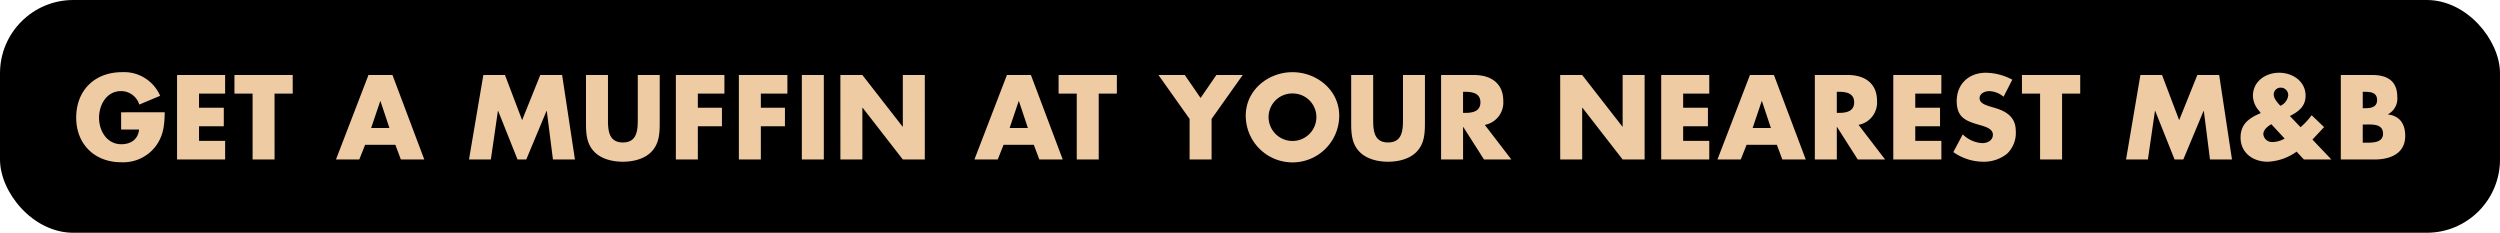 <svg xmlns="http://www.w3.org/2000/svg" width="580" height="54" viewBox="0 0 580 54"><rect width="580" height="54" rx="17"/><path d="M19.6,16.054v4h4.16c-.208,2.262-1.9,3.406-4.108,3.406-3.354,0-5.174-3.094-5.174-6.136,0-2.99,1.742-6.188,5.1-6.188a4.431,4.431,0,0,1,4.238,3.12l4.836-2.028a9.112,9.112,0,0,0-8.84-5.486c-6.318,0-10.634,4.186-10.634,10.556,0,6.162,4.29,10.348,10.452,10.348A9.475,9.475,0,0,0,27.716,23.8c1.742-2.444,1.95-4.888,2-7.748Zm24.128-4.342V7.4H32.578V27H43.732V22.684H37.674V19.3H43.42V14.988H37.674V11.712Zm11.466,0H59.41V7.4H45.89v4.316H50.1V27h5.1ZM83.226,23.594,84.5,27h5.434L82.55,7.4H76.986L69.446,27h5.408l1.352-3.406Zm-1.378-3.9H77.61l2.106-6.24h.052ZM100.308,27h5.07l1.638-11.284h.052L111.566,27h2.028L118.3,15.716h.052L119.782,27h5.1L121.914,7.4h-5.07l-4.212,10.478L108.654,7.4h-5.018ZM139.464,7.4V17.718c0,2.548-.182,5.33-3.458,5.33s-3.458-2.782-3.458-5.33V7.4h-5.1V18.42c0,2.522.1,5.018,2.054,6.916,1.638,1.612,4.212,2.184,6.5,2.184s4.862-.572,6.5-2.184c1.95-1.9,2.054-4.394,2.054-6.916V7.4Zm20.1,4.316V7.4H148.3V27h5.1V19.3h5.59V14.988H153.4V11.712Zm14.612,0V7.4H162.916V27h5.1V19.3h5.59V14.988h-5.59V11.712Zm8.45-4.316h-5.1V27h5.1ZM186.472,27h5.1V14.988h.052L200.954,27h5.1V7.4h-5.1V19.382H200.9L191.568,7.4h-5.1Zm44.876-3.406L232.622,27h5.434L230.672,7.4h-5.564L217.568,27h5.408l1.352-3.406Zm-1.378-3.9h-4.238l2.106-6.24h.052ZM246.4,11.712h4.212V7.4h-13.52v4.316h4.212V27h5.1Zm21.086,5.876V27h5.1V17.588L279.812,7.4H273.7l-3.666,5.33L266.37,7.4h-6.11ZM291.356,6.746c-5.642,0-10.842,4.16-10.842,10.088a10.842,10.842,0,0,0,21.684,0C302.2,10.906,297,6.746,291.356,6.746Zm0,4.94a5.48,5.48,0,0,1,5.538,5.174,5.546,5.546,0,1,1-11.076,0A5.48,5.48,0,0,1,291.356,11.686ZM316.992,7.4V17.718c0,2.548-.182,5.33-3.458,5.33s-3.458-2.782-3.458-5.33V7.4h-5.1V18.42c0,2.522.1,5.018,2.054,6.916,1.638,1.612,4.212,2.184,6.5,2.184s4.862-.572,6.5-2.184c1.95-1.9,2.054-4.394,2.054-6.916V7.4Zm18.98,11.57a5.27,5.27,0,0,0,4.29-5.538c0-4.186-2.938-6.032-6.812-6.032h-7.618V27h5.1V19.46h.052L335.79,27h6.344Zm-5.044-7.67h.494c1.664,0,3.536.312,3.536,2.444s-1.872,2.444-3.536,2.444h-.494ZM353.47,27h5.1V14.988h.052L367.952,27h5.1V7.4h-5.1V19.382H367.9L358.566,7.4h-5.1Zm34.58-15.288V7.4H376.9V27H388.05V22.684h-6.058V19.3h5.746V14.988h-5.746V11.712Zm15.678,11.882L405,27h5.434L403.052,7.4h-5.564L389.948,27h5.408l1.352-3.406Zm-1.378-3.9h-4.238l2.106-6.24h.052Zm20.332-.728a5.27,5.27,0,0,0,4.29-5.538c0-4.186-2.938-6.032-6.812-6.032h-7.618V27h5.1V19.46h.052L422.5,27h6.344Zm-5.044-7.67h.494c1.664,0,3.536.312,3.536,2.444s-1.872,2.444-3.536,2.444h-.494Zm24.258.416V7.4H430.742V27H441.9V22.684h-6.058V19.3h5.746V14.988h-5.746V11.712Zm16.458-3.224a13.408,13.408,0,0,0-6.136-1.612c-3.926,0-6.76,2.6-6.76,6.578,0,3.8,2.106,4.628,5.3,5.538,1.092.312,3.094.806,3.094,2.236,0,1.378-1.274,1.976-2.47,1.976a6.989,6.989,0,0,1-4.524-2.028l-2.184,4.108a12.1,12.1,0,0,0,6.89,2.236,8.6,8.6,0,0,0,5.564-1.846A6.658,6.658,0,0,0,459.16,20.4c0-3.172-2.106-4.55-4.836-5.356l-1.3-.39c-.884-.286-2.262-.728-2.262-1.872,0-1.092,1.248-1.638,2.184-1.638a5.362,5.362,0,0,1,3.38,1.3ZM469.9,11.712h4.212V7.4H460.59v4.316H464.8V27h5.1ZM484.744,27h5.07l1.638-11.284h.052L496,27h2.028l4.706-11.284h.052L504.218,27h5.1L506.35,7.4h-5.07l-4.212,10.478L493.09,7.4h-5.018Zm36.79-4.862a5.57,5.57,0,0,1-2.73.806,2.02,2.02,0,0,1-2.21-1.794c0-1.092,1.014-1.82,1.846-2.34Zm-.988-7.592c-.624-.7-1.534-1.638-1.534-2.6a1.578,1.578,0,0,1,1.638-1.612,1.723,1.723,0,0,1,1.716,1.82A3.064,3.064,0,0,1,520.546,14.546ZM526.006,27h6.37l-4.394-4.628.234-.234,2.47-2.652L527.8,16.73a16.266,16.266,0,0,1-2.574,2.782l-2.47-2.6c2.028-1.014,3.64-2.262,3.64-4.706,0-3.354-3.016-5.33-6.136-5.33-3.146,0-6.084,2-6.084,5.382a5.353,5.353,0,0,0,1.4,3.406l.416.572-.468.208c-2.47,1.092-4.212,2.522-4.212,5.46,0,3.588,2.912,5.616,6.292,5.616a12.372,12.372,0,0,0,6.708-2.34Zm13.65-8.112h.52c1.664,0,4.186-.234,4.186,2.132,0,2.158-2.548,2.08-4.056,2.08h-.65ZM542.412,27c3.588,0,7.1-1.352,7.1-5.46,0-2.73-1.2-4.628-4-4.992V16.5a4.069,4.069,0,0,0,2.158-4c0-3.744-2.34-5.1-5.824-5.1h-7.28V27Zm-2.756-15.7h.364c1.378,0,2.964.1,2.964,1.9,0,1.664-1.4,1.9-2.756,1.9h-.572Z" transform="translate(8.5 10)" fill="#efcba3"/></svg>